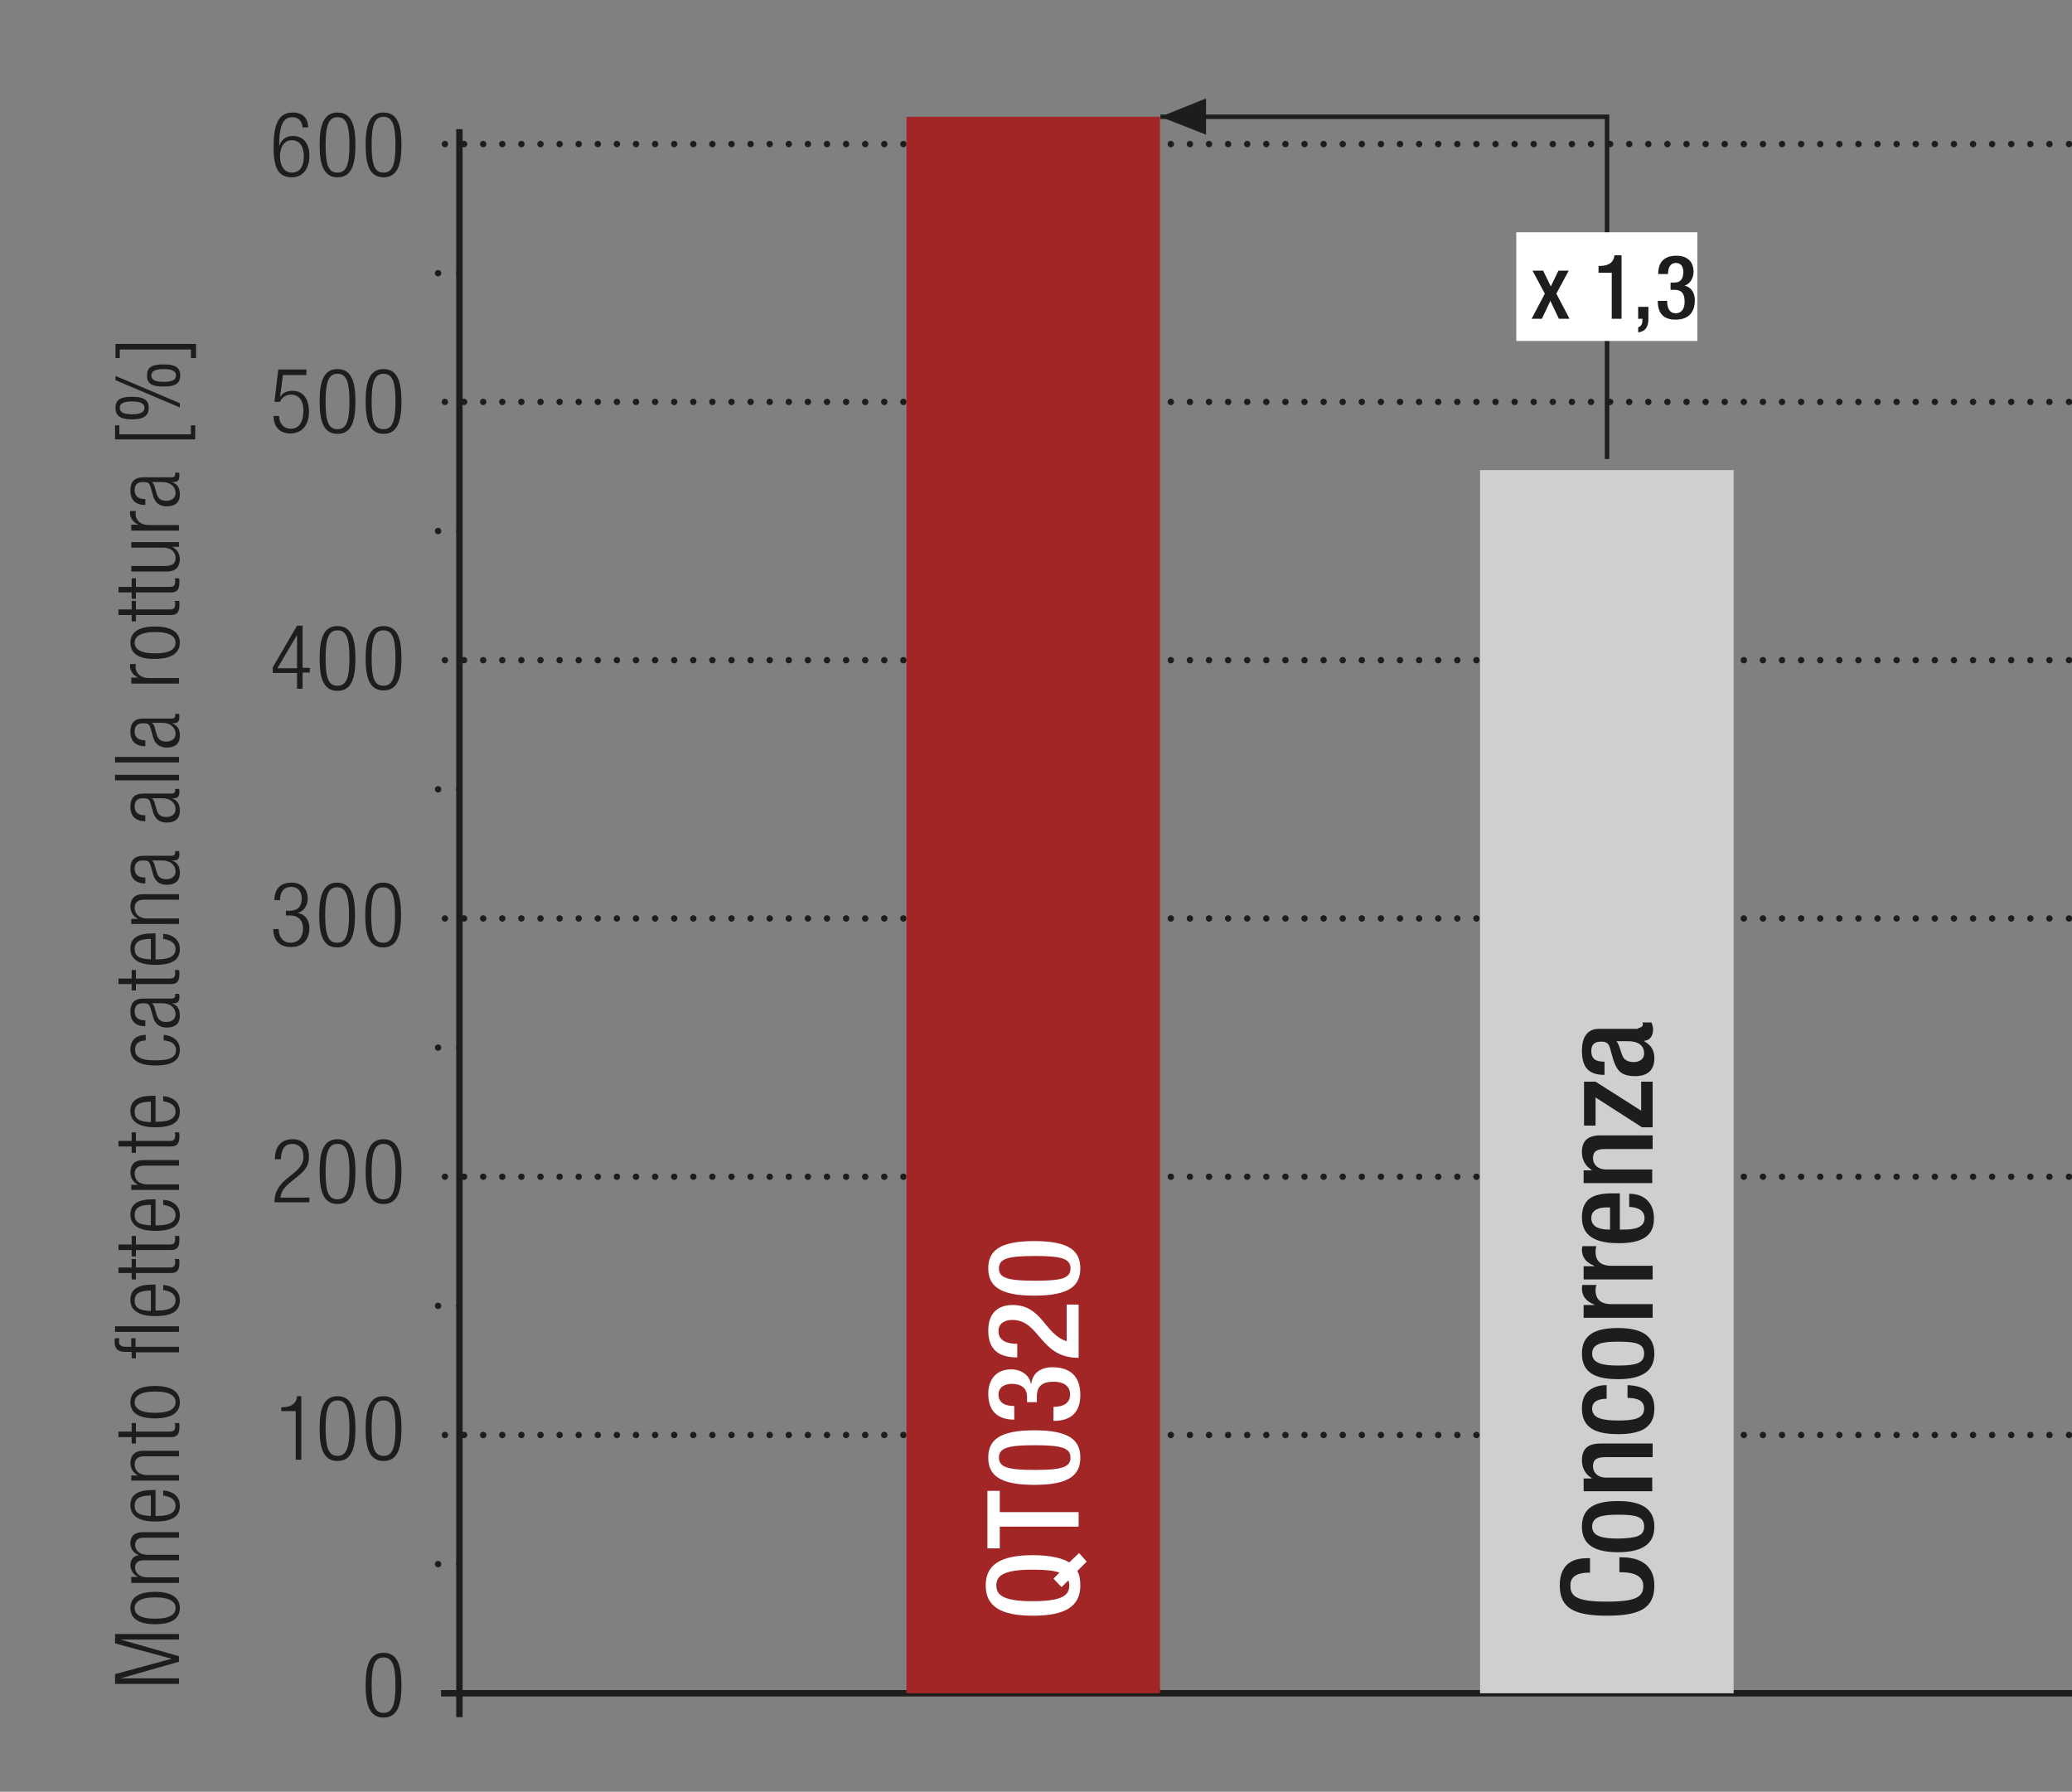 <?xml version="1.0" encoding="utf-8"?>
<svg xmlns="http://www.w3.org/2000/svg" xmlns:xlink="http://www.w3.org/1999/xlink" version="1.1" id="Ebene_1" x="0px" y="0px" viewBox="0 0 486.2 420.4" xml:space="preserve">
<rect x="0" y="0" width="486.2" height="420.4" fill="#808080" stroke="none"/>
<style type="text/css">
	.st0{fill:none;}
	.st1{fill:none;stroke:#1D1D1B;stroke-width:1.5;stroke-linecap:round;stroke-linejoin:round;stroke-dasharray:0,4.482;}
	.st2{fill:none;stroke:#1D1D1B;stroke-width:1.5;stroke-linecap:round;stroke-linejoin:round;}
	.st3{clip-path:url(#SVGID_2_);fill:none;stroke:#1D1D1B;stroke-width:1.5;}
	.st4{fill:none;stroke:#1D1D1B;stroke-width:1.5;stroke-linecap:round;stroke-linejoin:round;stroke-dasharray:0,4.938;}
	.st5{fill:none;stroke:#1D1D1B;stroke-width:1.5;}
	.st6{fill:none;stroke:#1D1D1B;stroke-width:1.05;}
	.st7{fill:#1D1D1B;}
	.st8{fill:#A22626;}
	.st9{clip-path:url(#SVGID_4_);}
	.st10{fill:#FFFFFF;}
	.st11{fill:#CFCFCF;}
	.st12{clip-path:url(#SVGID_6_);}
	.st13{clip-path:url(#SVGID_8_);fill:none;stroke:#1D1D1B;stroke-width:1.5;}
	.st14{clip-path:url(#SVGID_10_);}
	.st15{clip-path:url(#SVGID_12_);}
	.st16{clip-path:url(#SVGID_14_);}
</style>
<g>
	<line class="st1" x1="108.9" y1="33.8" x2="483.2" y2="33.8"></line>
	<path class="st2" d="M485.5,33.8L485.5,33.8 M104.4,33.8L104.4,33.8"></path>
	<line class="st1" x1="108.9" y1="276.1" x2="483.2" y2="276.1"></line>
	<path class="st2" d="M485.5,276.1L485.5,276.1 M104.4,276.1L104.4,276.1"></path>
	<line class="st1" x1="108.9" y1="336.7" x2="483.2" y2="336.7"></line>
	<path class="st2" d="M485.5,336.7L485.5,336.7 M104.4,336.7L104.4,336.7"></path>
	<line class="st1" x1="108.9" y1="215.5" x2="483.2" y2="215.5"></line>
	<path class="st2" d="M485.5,215.5L485.5,215.5 M104.4,215.5L104.4,215.5"></path>
	<line class="st1" x1="108.9" y1="94.3" x2="483.2" y2="94.3"></line>
	<path class="st2" d="M485.5,94.3L485.5,94.3 M104.4,94.3L104.4,94.3"></path>
	<line class="st1" x1="108.9" y1="154.9" x2="483.2" y2="154.9"></line>
	<path class="st2" d="M485.5,154.9L485.5,154.9 M104.4,154.9L104.4,154.9"></path>
	<g>
		<defs>
			<rect id="SVGID_1_" width="486.2" height="420.4"></rect>
		</defs>
		<clipPath id="SVGID_2_">
			<use xlink:href="#SVGID_1_" style="overflow:visible;"></use>
		</clipPath>
		<line class="st3" x1="103.5" y1="397.3" x2="486.2" y2="397.3"></line>
	</g>
	<line class="st4" x1="107.8" y1="124.6" x2="105.3" y2="124.6"></line>
	<path class="st2" d="M107.8,124.6L107.8,124.6 M102.8,124.6L102.8,124.6"></path>
	<line class="st4" x1="107.8" y1="64.1" x2="105.3" y2="64.1"></line>
	<path class="st2" d="M107.8,64.1L107.8,64.1 M102.8,64.1L102.8,64.1"></path>
	<line class="st4" x1="107.8" y1="185.2" x2="105.3" y2="185.2"></line>
	<path class="st2" d="M107.8,185.2L107.8,185.2 M102.8,185.2L102.8,185.2"></path>
	<line class="st4" x1="107.8" y1="245.8" x2="105.3" y2="245.8"></line>
	<path class="st2" d="M107.8,245.8L107.8,245.8 M102.8,245.8L102.8,245.8"></path>
	<line class="st4" x1="107.8" y1="306.4" x2="105.3" y2="306.4"></line>
	<path class="st2" d="M107.8,306.4L107.8,306.4 M102.8,306.4L102.8,306.4"></path>
	<line class="st4" x1="107.8" y1="367" x2="105.3" y2="367"></line>
	<path class="st2" d="M107.8,367L107.8,367 M102.8,367L102.8,367"></path>
	<line class="st5" x1="107.8" y1="30.3" x2="107.8" y2="402.9"></line>
	<polyline class="st6" points="377.1,107.7 377.1,27.4 272.3,27.4  "></polyline>
	<polygon class="st7" points="272.3,27.4 283,23.1 283,31.6  "></polygon>
	<rect x="212.7" y="27.4" class="st8" width="59.5" height="369.9"></rect>
	<g>
		<defs>
			<rect id="SVGID_3_" width="486.2" height="420.4"></rect>
		</defs>
		<clipPath id="SVGID_4_">
			<use xlink:href="#SVGID_3_" style="overflow:visible;"></use>
		</clipPath>
		<g class="st9">
			<path class="st10" d="M252.8,368.6c0.5,0.9,0.7,2,0.7,3.4c0,4.9-3.5,7.1-11.1,7.1c-7.6,0-11.1-2.2-11.1-7.1s3.5-7.1,11.1-7.1     c4,0,6.9,0.7,8.5,1.7l2.3-2.2l1.8,2L252.8,368.6z M247.2,370.4l1.4-1.4c-1.3-0.5-3.3-0.7-6.3-0.7c-7.2,0-8.5,1.6-8.5,3.7     s1.3,3.7,8.5,3.7c7.4,0,8.6-1.6,8.6-3.7c0-0.5-0.1-0.8-0.2-1.2l-1.6,1.6L247.2,370.4z"></path>
			<path class="st10" d="M234.6,358.2v5.1h-2.9v-13.5h2.9v5h18.5v3.4H234.6z"></path>
			<path class="st10" d="M231.9,342c0-4.1,2.6-6.4,10.8-6.4s10.8,2.3,10.8,6.4c0,4.1-2.6,6.4-10.8,6.4S231.9,346.1,231.9,342z      M251.2,342c0-2.3-2.2-2.9-8.4-2.9s-8.4,0.6-8.4,2.9c0,2.3,2.2,2.9,8.4,2.9S251.2,344.3,251.2,342z"></path>
			<path class="st10" d="M247.2,330.1c1.9,0,3.9-0.6,3.9-2.9c0-2.1-1.7-3-3.8-3c-2.6,0-4,0.9-4,3.5v1.3H241v-1.2     c0-2.3-1.6-3.1-3.6-3.1c-1.5,0-3.1,0.7-3.1,2.5c0,2.1,1.8,2.7,3.7,2.7v3.2c-4,0-6.1-2.1-6.1-6.1c0-2.5,1.2-5.7,5.4-5.7     c2.2,0,4.3,1.3,4.6,3.4h0.1c0.2-2.2,1.9-3.9,4.9-3.9c4.2,0,6.6,2.1,6.6,6.5c0,3.8-1.9,6.1-6.3,6.1V330.1z"></path>
			<path class="st10" d="M253.1,306.2v12.4c-9.2,0-9-8.9-15.6-8.9c-1.7,0-3.2,0.8-3.2,2.6c0,2.5,2.3,3,4.4,3v3.2     c-4.2,0-6.8-1.7-6.8-6.3c0-4.4,2.6-6,5.7-6c7,0,7.5,6.9,12.7,8.5v-8.6H253.1z"></path>
			<path class="st10" d="M231.9,297.6c0-4.1,2.6-6.4,10.8-6.4s10.8,2.3,10.8,6.4s-2.6,6.4-10.8,6.4S231.9,301.7,231.9,297.6z      M251.2,297.6c0-2.3-2.2-2.9-8.4-2.9s-8.4,0.6-8.4,2.9c0,2.3,2.2,2.9,8.4,2.9S251.2,300,251.2,297.6z"></path>
		</g>
	</g>
	<rect x="347.3" y="110.3" class="st11" width="59.5" height="287"></rect>
	<g>
		<defs>
			<rect id="SVGID_5_" width="486.2" height="420.4"></rect>
		</defs>
		<clipPath id="SVGID_6_">
			<use xlink:href="#SVGID_5_" style="overflow:visible;"></use>
		</clipPath>
		<g class="st12">
			<path class="st7" d="M380.1,365.4h0.5c3.9,0,7.6,1.6,7.6,6.6c0,5.4-3.5,7.1-11.1,7.1c-7.6,0-11.1-1.7-11.1-7.1     c0-6.1,4.5-6.4,6.7-6.4h0.4v3.4h-0.4c-2,0-4.3,0.6-4.2,3.1c0,2.5,1.6,3.7,8.5,3.7c6.9,0,8.6-1.1,8.6-3.7c0-2.8-3.2-3.2-5.2-3.2     h-0.4V365.4z"></path>
			<path class="st7" d="M371.2,358.2c0-4.7,3.5-6,8.5-6s8.5,1.5,8.5,6c0,4.5-3.5,6-8.5,6S371.2,362.8,371.2,358.2z M385.8,358.2     c0-2.4-2-2.8-6.1-2.8c-3.6,0-6.1,0.4-6.1,2.8c0,2.3,2.5,2.8,6.1,2.8C383.8,360.9,385.8,360.5,385.8,358.2z"></path>
			<path class="st7" d="M371.6,350v-3.1h1.9v-0.1c-1.4-0.8-2.3-2.3-2.3-4.1c0-2.5,1.1-4,4.4-4h12.2v3.2h-11.1     c-2.1,0-2.9,0.6-2.9,2.2c0,1.3,1,2.6,3.1,2.6h10.8v3.2H371.6z"></path>
			<path class="st7" d="M381.9,325c3.9,0.2,6.3,1.5,6.3,5.5c0,4.7-3.5,6-8.5,6s-8.5-1.3-8.5-6c-0.1-4.8,3.8-5.5,5.8-5.5v3.2     c-1.5,0-3.4,0.4-3.4,2.3c0,2.3,2.5,2.8,6.1,2.8s6.1-0.4,6.1-2.8c0-1.8-1.5-2.5-3.9-2.5V325z"></path>
			<path class="st7" d="M371.2,317.6c0-4.7,3.5-6,8.5-6s8.5,1.5,8.5,6c0,4.5-3.5,6-8.5,6S371.2,322.3,371.2,317.6z M385.8,317.6     c0-2.4-2-2.8-6.1-2.8c-3.6,0-6.1,0.4-6.1,2.8c0,2.3,2.5,2.8,6.1,2.8C383.8,320.4,385.8,319.9,385.8,317.6z"></path>
			<path class="st7" d="M371.6,309.4v-3.2h2.5v-0.1c-1.8-0.7-2.9-1.9-2.9-3.8c0-0.4,0.1-0.6,0.1-0.8h3.3c-0.1,0.2-0.2,0.8-0.2,1.3     c0,1.5,0.7,3.2,3.7,3.2h9.7v3.2H371.6z"></path>
			<path class="st7" d="M371.6,300.3v-3.2h2.5V297c-1.8-0.7-2.9-1.9-2.9-3.8c0-0.4,0.1-0.6,0.1-0.8h3.3c-0.1,0.2-0.2,0.8-0.2,1.4     c0,1.5,0.7,3.2,3.7,3.2h9.7v3.2H371.6z"></path>
			<path class="st7" d="M380.1,288.5h0.9c2.2,0,4.9-0.3,4.9-2.7c0-2.3-2.6-2.6-3.6-2.6v-3.1c3.6,0,5.8,2.2,5.8,5.7     c0,2.6-0.8,5.9-8.2,5.9c-4.2,0-8.7-0.9-8.7-6c0-4.5,2.7-5.7,7.2-5.7h1.7V288.5z M377.9,283.3H377c-2,0-3.6,0.7-3.6,2.5     c0,2.1,2,2.7,4.1,2.7h0.3V283.3z"></path>
			<path class="st7" d="M371.6,277.7v-3.1h1.9v-0.1c-1.4-0.8-2.3-2.3-2.3-4.1c0-2.5,1.1-4,4.4-4h12.2v3.2h-11.1     c-2.1,0-2.9,0.6-2.9,2.2c0,1.3,1,2.6,3.1,2.6h10.8v3.2H371.6z"></path>
			<path class="st7" d="M385.3,264.5l-10.9-7v6.6h-2.7v-10.3h2.7l10.7,6.8v-6.8h2.7v10.7H385.3z"></path>
			<path class="st7" d="M384.4,241.2c0.6,0,1.1-0.4,1.1-0.8c0-0.2,0-0.4-0.1-0.5h2.1c0.2,0.4,0.4,1,0.4,1.6c0,1.4-0.6,2.6-2.1,2.7     v0.1c1.6,0.9,2.4,2.1,2.4,4c0,2.6-1.4,4.2-4.5,4.2c-3.6,0-4.3-1.6-5.1-3.7l-0.7-2.5c-0.3-1.2-0.7-1.9-2.1-1.9     c-1.5,0-2.4,0.5-2.4,2.2c0,2.2,1.5,2.5,3.1,2.5v3.1c-3.4,0-5.3-1.4-5.3-5.7c0-2.9,1.1-5.1,4-5.1H384.4z M379.3,244.3     c0.7,0.8,1,2.6,1.5,3.6c0.4,0.9,1.4,1.3,2.6,1.3c1.3,0,2.4-0.7,2.4-2c0-2-1.5-2.9-3.8-2.9H379.3z"></path>
		</g>
	</g>
	<rect x="355.8" y="54.5" class="st10" width="42.5" height="25.5"></rect>
	<g>
		<path class="st7" d="M362.5,68.9l-2.9-5.4h2.5l1.8,3.7l1.8-3.7h2.4l-2.9,5.4l3.1,5.9h-2.5l-2-4.2l-2,4.2h-2.4L362.5,68.9z"></path>
	</g>
	<g>
		<path class="st7" d="M378.2,74.8V64h-3.1v-1.6h0.2c1.4,0,3.1-0.3,3.5-2.2v-0.3h1.7v14.9H378.2z"></path>
		<path class="st7" d="M384.4,72h2.4v2.8c0,1.7-0.5,2.9-2.4,3.2v-1.2c0.7-0.2,1-0.8,1-1.7v-0.3h-1V72z"></path>
		<path class="st7" d="M391.2,70.7c0,1.3,0.4,2.8,2,2.8c1.5,0,2.1-1.2,2.1-2.7c0-1.8-0.6-2.8-2.4-2.8H392v-1.7h0.9    c1.6,0,2.1-1.1,2.1-2.5c0-1.1-0.5-2.1-1.7-2.1c-1.5,0-1.9,1.3-1.9,2.6h-2.3c0-2.8,1.4-4.3,4.3-4.3c1.8,0,4,0.8,4,3.8    c0,1.5-0.9,3-2.4,3.3V67c1.5,0.1,2.7,1.4,2.7,3.4c0,2.9-1.5,4.6-4.5,4.6c-2.7,0-4.2-1.3-4.2-4.4H391.2z"></path>
	</g>
	<g>
		<path class="st7" d="M27,395.1v-2.3l13.3-3.6v0L27,385.6v-2.2h15v1.3H28.3v0l13.7,3.9v1.3l-13.7,3.9v0H42v1.3H27z"></path>
		<path class="st7" d="M30.6,377.3c0-2.5,2-3.8,5.8-3.8c3.9,0,5.8,1.4,5.8,3.8c0,2.5-2,3.8-5.8,3.8    C32.5,381.1,30.6,379.7,30.6,377.3z M41.2,377.3c0-1.4-1.2-2.5-4.8-2.5c-3.5,0-4.8,1.1-4.8,2.5c0,1.4,1.2,2.5,4.8,2.5    C40,379.8,41.2,378.7,41.2,377.3z"></path>
		<path class="st7" d="M30.8,371.2V370h1.6v0c-1.2-0.6-1.8-1.6-1.8-2.8c0-1.3,0.8-2.2,2-2.3v0c-1.2-0.5-2-1.4-2-2.8    c0-1.6,0.9-2.6,2.9-2.6H42v1.3h-8.3c-1.3,0-2,0.6-2,1.7c0,1.3,1.1,2.3,2.9,2.3H42v1.3h-8.3c-1.3,0-2,0.6-2,1.7    c0,1.3,1.1,2.3,2.9,2.3H42v1.3H30.8z"></path>
		<path class="st7" d="M38.3,349.7c2.4,0.2,3.9,1.5,3.9,3.6c0,2.4-1.6,3.7-5.8,3.7c-3.9,0-5.8-1.4-5.8-3.8c0-2.5,1.7-3.6,5.4-3.6    h0.5v6.1H37c3.2,0,4.2-1.1,4.2-2.4c0-1.3-0.9-2.1-2.9-2.4V349.7z M35.4,350.9c-2.8,0-3.8,0.8-3.8,2.4c0,1.6,1,2.3,3.8,2.4V350.9z"></path>
		<path class="st7" d="M30.8,347.3v-1.1h1.6v0c-1.2-0.6-1.8-1.7-1.8-2.9c0-1.7,0.9-2.9,3-2.9H42v1.3h-8.1c-1.5,0-2.3,0.6-2.3,1.9    c0,1.5,1.1,2.5,2.9,2.5H42v1.3H30.8z"></path>
		<path class="st7" d="M31.9,337.2v1.5h-1v-1.5h-3.1v-1.3h3.1v-2h1v2h8c0.9,0,1.2-0.4,1.2-1.2c0-0.3,0-0.5-0.1-0.8h1    c0.1,0.1,0.1,0.5,0.1,0.9c0,1.7-0.5,2.4-2,2.4H31.9z"></path>
		<path class="st7" d="M30.6,329c0-2.5,2-3.8,5.8-3.8c3.9,0,5.8,1.4,5.8,3.8c0,2.5-2,3.8-5.8,3.8C32.5,332.8,30.6,331.5,30.6,329z     M41.2,329c0-1.4-1.2-2.5-4.8-2.5c-3.5,0-4.8,1.1-4.8,2.5c0,1.4,1.2,2.5,4.8,2.5C40,331.5,41.2,330.4,41.2,329z"></path>
		<path class="st7" d="M31.9,317.2v1.5h-1v-1.5h-1.3c-1.5,0-2.7-0.3-2.7-2.4c0-0.4,0-0.6,0.1-0.8h1c0,0.2-0.1,0.4-0.1,0.6    c0,0.9,0.4,1.4,1.6,1.4h1.3v-2h1v2H42v1.3H31.9z M27,312.5v-1.3h15v1.3H27z"></path>
		<path class="st7" d="M38.3,301.5c2.4,0.2,3.9,1.5,3.9,3.6c0,2.4-1.6,3.7-5.8,3.7c-3.9,0-5.8-1.4-5.8-3.8c0-2.5,1.7-3.6,5.4-3.6    h0.5v6.1H37c3.2,0,4.2-1.1,4.2-2.4c0-1.3-0.9-2.1-2.9-2.4V301.5z M35.4,302.8c-2.8,0-3.8,0.8-3.8,2.4c0,1.6,1,2.3,3.8,2.4V302.8z"></path>
		<path class="st7" d="M31.9,298.7v1.5h-1v-1.5h-3.1v-1.3h3.1v-2h1v2h8c0.9,0,1.2-0.4,1.2-1.2c0-0.3,0-0.5-0.1-0.8h1    c0.1,0.1,0.1,0.5,0.1,0.9c0,1.7-0.5,2.4-2,2.4H31.9z"></path>
		<path class="st7" d="M31.9,293.3v1.5h-1v-1.5h-3.1V292h3.1v-2h1v2h8c0.9,0,1.2-0.4,1.2-1.2c0-0.3,0-0.5-0.1-0.8h1    c0.1,0.1,0.1,0.5,0.1,0.9c0,1.7-0.5,2.4-2,2.4H31.9z"></path>
		<path class="st7" d="M38.3,281.5c2.4,0.2,3.9,1.5,3.9,3.6c0,2.4-1.6,3.7-5.8,3.7c-3.9,0-5.8-1.4-5.8-3.8c0-2.5,1.7-3.6,5.4-3.6    h0.5v6.1H37c3.2,0,4.2-1.1,4.2-2.4c0-1.3-0.9-2.1-2.9-2.4V281.5z M35.4,282.7c-2.8,0-3.8,0.8-3.8,2.4s1,2.3,3.8,2.4V282.7z"></path>
		<path class="st7" d="M30.8,279.1V278h1.6v0c-1.2-0.6-1.8-1.7-1.8-2.9c0-1.7,0.9-2.9,3-2.9H42v1.3h-8.1c-1.5,0-2.3,0.6-2.3,1.9    c0,1.5,1.1,2.5,2.9,2.5H42v1.3H30.8z"></path>
		<path class="st7" d="M31.9,269v1.5h-1V269h-3.1v-1.3h3.1v-2h1v2h8c0.9,0,1.2-0.4,1.2-1.2c0-0.3,0-0.5-0.1-0.8h1    c0.1,0.1,0.1,0.5,0.1,0.9c0,1.7-0.5,2.4-2,2.4H31.9z"></path>
		<path class="st7" d="M38.3,257.2c2.4,0.2,3.9,1.5,3.9,3.6c0,2.4-1.6,3.7-5.8,3.7c-3.9,0-5.8-1.4-5.8-3.8c0-2.5,1.7-3.6,5.4-3.6    h0.5v6.1H37c3.2,0,4.2-1.1,4.2-2.4c0-1.3-0.9-2.1-2.9-2.4V257.2z M35.4,258.5c-2.8,0-3.8,0.8-3.8,2.4s1,2.3,3.8,2.4V258.5z"></path>
		<path class="st7" d="M38.3,242.8c2.4,0.2,3.9,1.5,3.9,3.5c0,2.4-1.6,3.7-5.8,3.7c-3.9,0-5.8-1.4-5.8-3.8c0-2.1,1.3-3.3,3.6-3.4    v1.3c-1.7,0.1-2.5,0.8-2.5,2.2c0,1.4,0.8,2.5,4.8,2.5c4.2,0,4.8-1.2,4.8-2.4c0-1.3-0.9-2.1-2.9-2.3V242.8z"></path>
		<path class="st7" d="M34.2,240.8c-2.3,0-3.6-1.1-3.6-3.4c0-2.3,1.2-3.1,3-3.1h6.6c0.6,0,0.9-0.2,0.9-0.7v-0.4H42    c0.1,0.2,0.1,0.4,0.1,0.6c0,1-0.2,1.6-1.4,1.6h-0.4v0c1.5,0.5,1.9,1.6,1.9,2.9c0,2-1.2,2.8-3.1,2.8c-1.5,0-2.6-0.7-3.1-2.2    l-0.7-2.4c-0.3-0.9-0.5-1.1-1.8-1.1c-1.4,0-1.9,0.8-1.9,1.9c0,1.5,0.9,2.1,2.5,2.1V240.8z M35.7,235.5L35.7,235.5    c0.4,0.2,0.6,0.9,0.7,1.4l0.3,1c0.3,1.3,1,1.9,2.3,1.9c1.3,0,2.2-0.7,2.2-1.8c0-1.5-1.2-2.6-3.1-2.6H35.7z"></path>
		<path class="st7" d="M31.9,230.9v1.5h-1v-1.5h-3.1v-1.3h3.1v-2h1v2h8c0.9,0,1.2-0.4,1.2-1.2c0-0.3,0-0.5-0.1-0.8h1    c0.1,0.1,0.1,0.5,0.1,0.9c0,1.7-0.5,2.4-2,2.4H31.9z"></path>
		<path class="st7" d="M38.3,219.1c2.4,0.2,3.9,1.5,3.9,3.6c0,2.4-1.6,3.7-5.8,3.7c-3.9,0-5.8-1.4-5.8-3.8c0-2.5,1.7-3.6,5.4-3.6    h0.5v6.1H37c3.2,0,4.2-1.1,4.2-2.4c0-1.3-0.9-2.1-2.9-2.4V219.1z M35.4,220.3c-2.8,0-3.8,0.8-3.8,2.4s1,2.3,3.8,2.4V220.3z"></path>
		<path class="st7" d="M30.8,216.7v-1.1h1.6v0c-1.2-0.6-1.8-1.7-1.8-2.9c0-1.7,0.9-2.9,3-2.9H42v1.3h-8.1c-1.5,0-2.3,0.6-2.3,1.9    c0,1.5,1.1,2.5,2.9,2.5H42v1.3H30.8z"></path>
		<path class="st7" d="M34.2,207.3c-2.3,0-3.6-1.1-3.6-3.4c0-2.3,1.2-3.1,3-3.1h6.6c0.6,0,0.9-0.2,0.9-0.7v-0.4H42    c0.1,0.2,0.1,0.4,0.1,0.6c0,1-0.2,1.6-1.4,1.6h-0.4v0c1.5,0.5,1.9,1.6,1.9,2.9c0,2-1.2,2.8-3.1,2.8c-1.5,0-2.6-0.7-3.1-2.2    l-0.7-2.4c-0.3-0.9-0.5-1.1-1.8-1.1c-1.4,0-1.9,0.8-1.9,1.9c0,1.5,0.9,2.1,2.5,2.1V207.3z M35.7,202L35.7,202    c0.4,0.2,0.6,0.9,0.7,1.4l0.3,1c0.3,1.3,1,1.9,2.3,1.9c1.3,0,2.2-0.7,2.2-1.8c0-1.5-1.2-2.6-3.1-2.6H35.7z"></path>
		<path class="st7" d="M34.2,192.7c-2.3,0-3.6-1.1-3.6-3.4c0-2.3,1.2-3.1,3-3.1h6.6c0.6,0,0.9-0.2,0.9-0.7v-0.4H42    c0.1,0.2,0.1,0.4,0.1,0.6c0,1-0.2,1.6-1.4,1.6h-0.4v0c1.5,0.5,1.9,1.6,1.9,2.9c0,2-1.2,2.8-3.1,2.8c-1.5,0-2.6-0.7-3.1-2.2    l-0.7-2.4c-0.3-0.9-0.5-1.1-1.8-1.1c-1.4,0-1.9,0.8-1.9,1.9c0,1.5,0.9,2.1,2.5,2.1V192.7z M35.7,187.4L35.7,187.4    c0.4,0.2,0.6,0.9,0.7,1.4l0.3,1c0.3,1.3,1,1.9,2.3,1.9c1.3,0,2.2-0.7,2.2-1.8c0-1.5-1.2-2.6-3.1-2.6H35.7z"></path>
		<path class="st7" d="M27,183.1v-1.3h15v1.3H27z"></path>
		<path class="st7" d="M27,178.9v-1.3h15v1.3H27z"></path>
		<path class="st7" d="M34.2,175.1c-2.3,0-3.6-1.1-3.6-3.4c0-2.3,1.2-3.1,3-3.1h6.6c0.6,0,0.9-0.2,0.9-0.7v-0.4H42    c0.1,0.2,0.1,0.4,0.1,0.6c0,1-0.2,1.6-1.4,1.6h-0.4v0c1.5,0.5,1.9,1.6,1.9,2.9c0,2-1.2,2.8-3.1,2.8c-1.5,0-2.6-0.7-3.1-2.2    l-0.7-2.4c-0.3-0.9-0.5-1.1-1.8-1.1c-1.4,0-1.9,0.8-1.9,1.9c0,1.5,0.9,2.1,2.5,2.1V175.1z M35.7,169.7L35.7,169.7    c0.4,0.2,0.6,0.9,0.7,1.4l0.3,1c0.3,1.3,1,1.9,2.3,1.9c1.3,0,2.2-0.7,2.2-1.8c0-1.5-1.2-2.6-3.1-2.6H35.7z"></path>
		<path class="st7" d="M30.8,160.2V159h1.7v0c-1.2-0.5-2-1.5-2-2.8c0-0.1,0-0.3,0.1-0.4h1.3c0,0.2-0.1,0.4-0.1,0.6    c0,1.4,1,2.7,3.2,2.7h7v1.3H30.8z"></path>
		<path class="st7" d="M30.6,150.8c0-2.5,2-3.8,5.8-3.8c3.9,0,5.8,1.4,5.8,3.8s-2,3.8-5.8,3.8C32.5,154.7,30.6,153.3,30.6,150.8z     M41.2,150.8c0-1.4-1.2-2.5-4.8-2.5c-3.5,0-4.8,1.1-4.8,2.5s1.2,2.5,4.8,2.5C40,153.3,41.2,152.2,41.2,150.8z"></path>
		<path class="st7" d="M31.9,144.3v1.5h-1v-1.5h-3.1v-1.3h3.1v-2h1v2h8c0.9,0,1.2-0.4,1.2-1.2c0-0.3,0-0.5-0.1-0.8h1    c0.1,0.1,0.1,0.5,0.1,0.9c0,1.7-0.5,2.4-2,2.4H31.9z"></path>
		<path class="st7" d="M31.9,139v1.5h-1V139h-3.1v-1.3h3.1v-2h1v2h8c0.9,0,1.2-0.4,1.2-1.2c0-0.3,0-0.5-0.1-0.8h1    c0.1,0.1,0.1,0.5,0.1,0.9c0,1.7-0.5,2.4-2,2.4H31.9z"></path>
		<path class="st7" d="M30.8,134.1v-1.3h7.9c1.8,0,2.5-0.6,2.5-1.9c0-1.4-1.1-2.4-2.9-2.4h-7.5v-1.3H42v1.1h-1.6v0    c1.2,0.6,1.8,1.7,1.8,2.9c0,1.7-0.9,2.9-3,2.9H30.8z"></path>
		<path class="st7" d="M30.8,124.4v-1.3h1.7v0c-1.2-0.5-2-1.5-2-2.8c0-0.1,0-0.3,0.1-0.4h1.3c0,0.2-0.1,0.4-0.1,0.6    c0,1.4,1,2.7,3.2,2.7h7v1.3H30.8z"></path>
		<path class="st7" d="M34.2,118.5c-2.3,0-3.6-1.1-3.6-3.4c0-2.3,1.2-3.1,3-3.1h6.6c0.6,0,0.9-0.2,0.9-0.7v-0.4H42    c0.1,0.2,0.1,0.4,0.1,0.6c0,1-0.2,1.6-1.4,1.6h-0.4v0c1.5,0.5,1.9,1.6,1.9,2.9c0,2-1.2,2.8-3.1,2.8c-1.5,0-2.6-0.7-3.1-2.2    l-0.7-2.4c-0.3-0.9-0.5-1.1-1.8-1.1c-1.4,0-1.9,0.8-1.9,1.9c0,1.5,0.9,2.1,2.5,2.1V118.5z M35.7,113.2L35.7,113.2    c0.4,0.2,0.6,0.9,0.7,1.4l0.3,1c0.3,1.3,1,1.9,2.3,1.9c1.3,0,2.2-0.7,2.2-1.8c0-1.5-1.2-2.6-3.1-2.6H35.7z"></path>
		<path class="st7" d="M27,103.1v-3.3h1v2.1h16.8v-2.1h1v3.3H27z"></path>
		<path class="st7" d="M27.1,89.2v-1l15.1,6.4v1L27.1,89.2z M27.1,95.7c0-1.7,0.8-2.6,3.9-2.6s3.9,1,3.9,2.6S34,98.4,31,98.4    S27.1,97.4,27.1,95.7z M33.9,95.7c0-0.9-0.7-1.5-2.9-1.5c-2.2,0-2.9,0.6-2.9,1.5c0,0.9,0.7,1.5,2.9,1.5    C33.2,97.2,33.9,96.6,33.9,95.7z M34.5,88.1c0-1.7,0.8-2.6,3.9-2.6s3.9,1,3.9,2.6s-0.8,2.6-3.9,2.6S34.5,89.8,34.5,88.1z     M41.3,88.1c0-0.9-0.7-1.5-2.9-1.5c-2.2,0-2.9,0.6-2.9,1.5c0,0.9,0.7,1.5,2.9,1.5C40.6,89.6,41.3,89,41.3,88.1z"></path>
		<path class="st7" d="M44.8,84V82H28.1V84h-1v-3.3h18.9V84H44.8z"></path>
	</g>
	<g>
		<path class="st7" d="M90,387.8c3.4,0,4.2,3.2,4.2,7.6s-0.8,7.6-4.2,7.6s-4.2-3.2-4.2-7.6S86.6,387.8,90,387.8z M90,401.9    c2,0,2.8-1.7,2.8-6.5s-0.8-6.5-2.8-6.5s-2.8,1.7-2.8,6.5S88,401.9,90,401.9z"></path>
	</g>
	<g>
		<path class="st7" d="M71,29.9c-0.1-1.4-0.9-2.4-2.4-2.4c-2.1,0-3.1,1.8-3.1,6.8l0,0c0.5-1.5,1.6-2.4,3.2-2.4    c2.6,0,3.9,1.9,3.9,4.6c0,2.8-1.3,5.1-4.1,5.1c-3.4,0-4.3-2.5-4.3-7.2c0-4.9,1-8,4.5-8c2.4,0,3.6,1.4,3.6,3.5H71z M68.5,40.5    c2.1,0,2.8-1.9,2.8-3.8s-0.7-3.8-2.8-3.8c-2,0-2.8,1.9-2.8,3.8S66.5,40.5,68.5,40.5z"></path>
		<path class="st7" d="M79.2,26.4c3.4,0,4.2,3.2,4.2,7.6s-0.8,7.6-4.2,7.6S75,38.3,75,34S75.8,26.4,79.2,26.4z M79.2,40.5    c2,0,2.8-1.7,2.8-6.5s-0.8-6.5-2.8-6.5s-2.8,1.7-2.8,6.5S77.1,40.5,79.2,40.5z"></path>
		<path class="st7" d="M90,26.4c3.4,0,4.2,3.2,4.2,7.6s-0.8,7.6-4.2,7.6s-4.2-3.2-4.2-7.6S86.6,26.4,90,26.4z M90,40.5    c2,0,2.8-1.7,2.8-6.5S92,27.4,90,27.4s-2.8,1.7-2.8,6.5S87.9,40.5,90,40.5z"></path>
	</g>
	<g>
		<path class="st7" d="M69.7,157.9H64v-1.3l5.7-9.8H71v9.9h1.7v1.1H71v3.8h-1.3V157.9z M69.7,156.8V149h0l-4.6,7.8H69.7z"></path>
		<path class="st7" d="M79.2,146.9c3.4,0,4.2,3.2,4.2,7.6s-0.8,7.6-4.2,7.6s-4.2-3.2-4.2-7.6S75.8,146.9,79.2,146.9z M79.2,160.9    c2,0,2.8-1.7,2.8-6.5s-0.8-6.5-2.8-6.5s-2.8,1.7-2.8,6.5S77.1,160.9,79.2,160.9z"></path>
		<path class="st7" d="M90,146.9c3.4,0,4.2,3.2,4.2,7.6S93.4,162,90,162s-4.2-3.2-4.2-7.6S86.6,146.9,90,146.9z M90,160.9    c2,0,2.8-1.7,2.8-6.5s-0.8-6.5-2.8-6.5s-2.8,1.7-2.8,6.5S87.9,160.9,90,160.9z"></path>
	</g>
	<g>
		<path class="st7" d="M69.4,331.1H66v-0.9c2.5,0,3.6-1,3.7-2.6h1v14.9h-1.3V331.1z"></path>
		<path class="st7" d="M79.2,327.6c3.4,0,4.2,3.2,4.2,7.6s-0.8,7.6-4.2,7.6s-4.2-3.2-4.2-7.6S75.8,327.6,79.2,327.6z M79.2,341.6    c2,0,2.8-1.7,2.8-6.5s-0.8-6.5-2.8-6.5s-2.8,1.7-2.8,6.5S77.2,341.6,79.2,341.6z"></path>
		<path class="st7" d="M90,327.6c3.4,0,4.2,3.2,4.2,7.6s-0.8,7.6-4.2,7.6s-4.2-3.2-4.2-7.6S86.6,327.6,90,327.6z M90,341.6    c2,0,2.8-1.7,2.8-6.5s-0.8-6.5-2.8-6.5s-2.8,1.7-2.8,6.5S88,341.6,90,341.6z"></path>
	</g>
	<g>
		<path class="st7" d="M64.5,272c0-2.9,1.4-4.7,4.2-4.7c2,0,3.8,1.2,3.8,4c0,1.8-0.5,3-2.5,4.6l-1.6,1.3c-1.6,1.3-2.4,2.2-2.6,3.8    h6.8v1.1h-8.2c0-2.5,1.1-4.1,3.1-5.7l1.6-1.3c1.5-1.3,2.1-2.3,2.1-3.7c0-2-1.1-3-2.6-3c-1.7,0-2.6,1.1-2.7,3.6H64.5z"></path>
		<path class="st7" d="M79.2,267.3c3.4,0,4.2,3.2,4.2,7.6s-0.8,7.6-4.2,7.6s-4.2-3.2-4.2-7.6S75.8,267.3,79.2,267.3z M79.2,281.4    c2,0,2.8-1.7,2.8-6.5s-0.8-6.5-2.8-6.5s-2.8,1.7-2.8,6.5S77.1,281.4,79.2,281.4z"></path>
		<path class="st7" d="M90,267.3c3.4,0,4.2,3.2,4.2,7.6s-0.8,7.6-4.2,7.6s-4.2-3.2-4.2-7.6S86.6,267.3,90,267.3z M90,281.4    c2,0,2.8-1.7,2.8-6.5s-0.8-6.5-2.8-6.5s-2.8,1.7-2.8,6.5S87.9,281.4,90,281.4z"></path>
	</g>
	<g>
		<path class="st7" d="M71.9,86.9V88h-5.5l-0.7,5.2l0,0c0.6-1.1,1.8-1.5,2.9-1.5c2.3,0,3.9,1.6,3.9,4.9c0,3-1.5,5.1-4.4,5.1    c-2.3,0-3.9-1.4-3.9-4.1h1.3c0,1.7,1,3,2.8,3s2.9-1.5,2.9-4.3c0-2.1-0.9-3.7-2.9-3.7c-1.1,0-2.1,0.5-2.6,1.7h-1.3l0.9-7.6H71.9z"></path>
		<path class="st7" d="M79.2,86.6c3.4,0,4.2,3.2,4.2,7.6s-0.8,7.6-4.2,7.6S75,98.6,75,94.2S75.8,86.6,79.2,86.6z M79.2,100.7    c2,0,2.8-1.7,2.8-6.5s-0.8-6.5-2.8-6.5s-2.8,1.7-2.8,6.5S77.1,100.7,79.2,100.7z"></path>
		<path class="st7" d="M90,86.6c3.4,0,4.2,3.2,4.2,7.6s-0.8,7.6-4.2,7.6s-4.2-3.2-4.2-7.6S86.6,86.6,90,86.6z M90,100.7    c2,0,2.8-1.7,2.8-6.5S92,87.7,90,87.7s-2.8,1.7-2.8,6.5S87.9,100.7,90,100.7z"></path>
	</g>
	<g>
		<path class="st7" d="M67.4,213.7H68c1.8,0,2.8-1,2.8-2.8c0-1.7-0.8-2.8-2.5-2.8c-1.5,0-2.6,1-2.6,3.1h-1.3c0-2.5,1.3-4.1,4-4.1    c2.3,0,3.8,1.4,3.8,3.7c0,1.6-0.8,3-2.4,3.4v0c1.8,0.3,2.8,1.7,2.8,3.5c0,2.7-1.5,4.5-4.3,4.5c-2.6,0-4.1-1.4-4.2-4.2h1.3    c0,1.7,0.9,3.2,2.8,3.2c1.5,0,2.9-0.9,2.9-3.4c0-1.9-1.2-3-3-3h-1V213.7z"></path>
		<path class="st7" d="M79.1,207.1c3.4,0,4.2,3.2,4.2,7.6s-0.8,7.6-4.2,7.6s-4.2-3.2-4.2-7.6S75.8,207.1,79.1,207.1z M79.1,221.2    c2,0,2.8-1.7,2.8-6.5s-0.8-6.5-2.8-6.5s-2.8,1.7-2.8,6.5S77.1,221.2,79.1,221.2z"></path>
		<path class="st7" d="M89.9,207.1c3.4,0,4.2,3.2,4.2,7.6s-0.8,7.6-4.2,7.6s-4.2-3.2-4.2-7.6S86.6,207.1,89.9,207.1z M89.9,221.2    c2,0,2.8-1.7,2.8-6.5s-0.8-6.5-2.8-6.5s-2.8,1.7-2.8,6.5S87.9,221.2,89.9,221.2z"></path>
	</g>
</g>
</svg>
